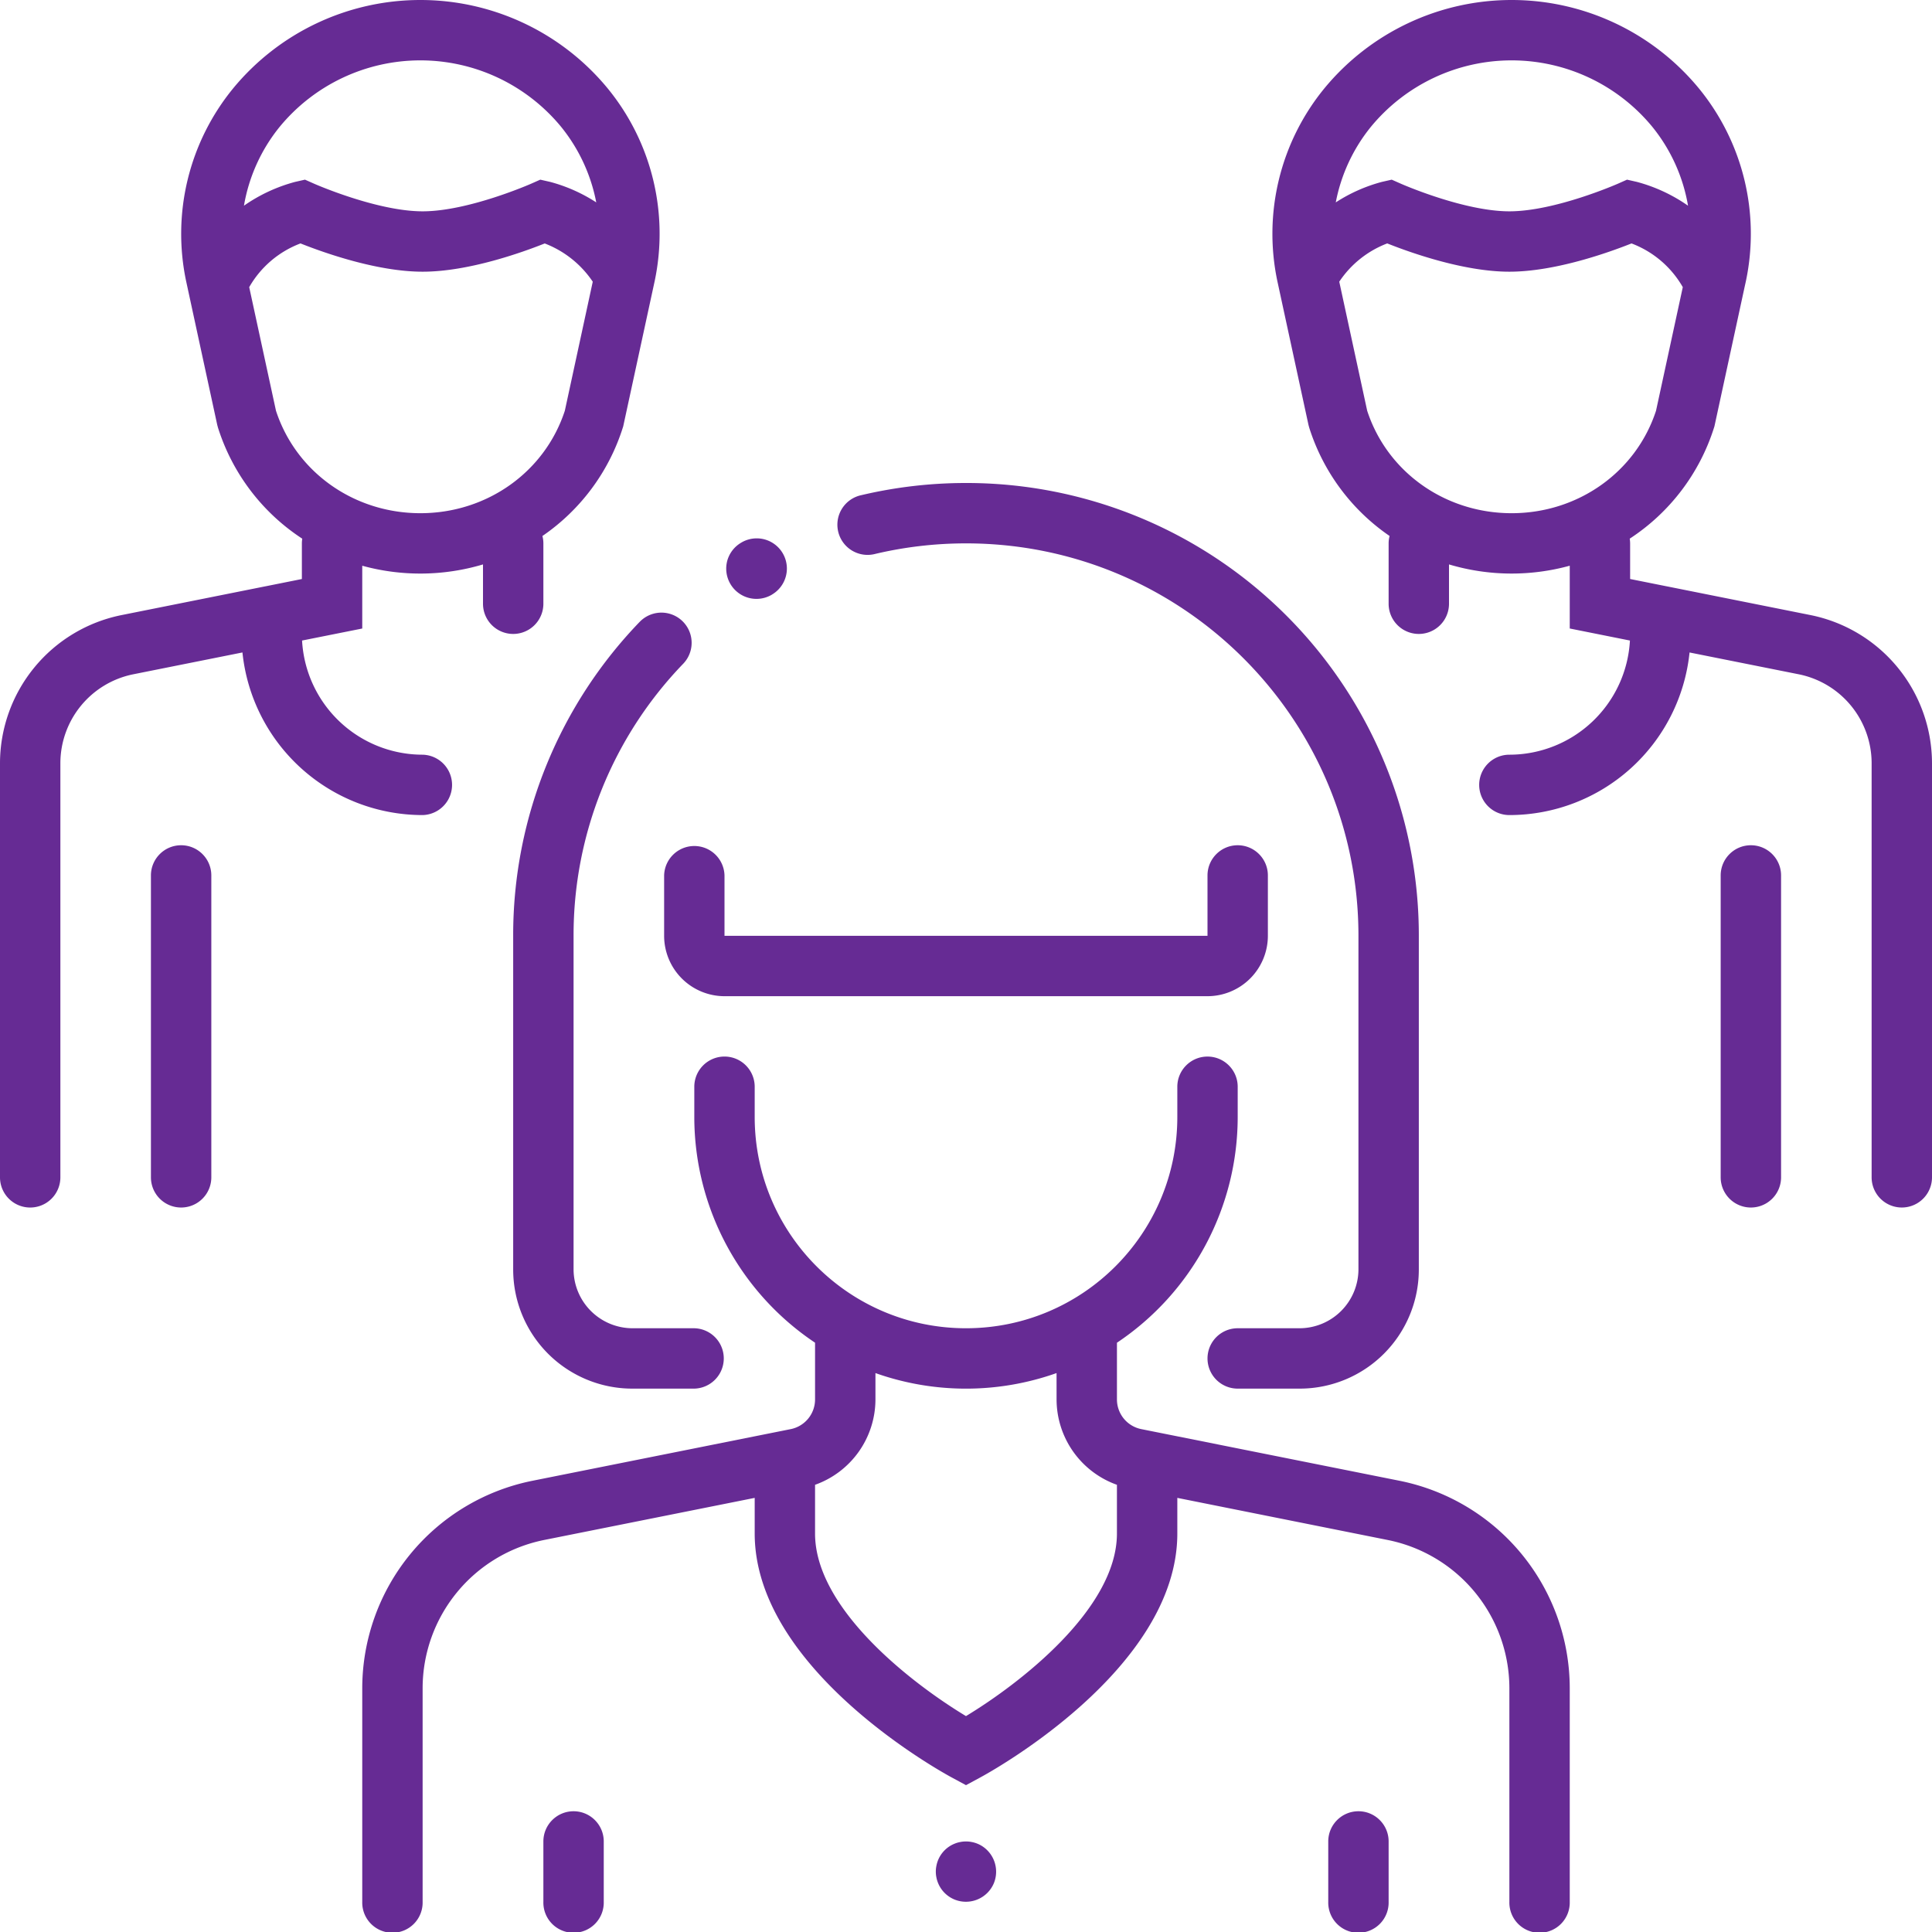 <svg width="100" height="100" xmlns="http://www.w3.org/2000/svg"><path d="M62.5 54.688c.863 0 1.563.7 1.563 1.562v1.563a14.06 14.06 0 01-6.25 11.686v2.94a1.567 1.567 0 001.256 1.531l13.389 2.678a10.967 10.967 0 018.792 10.725v11.065a1.563 1.563 0 11-3.125 0V87.373a7.834 7.834 0 00-6.28-7.66L60.938 77.53v1.844c0 7.066-9.782 12.402-10.199 12.626L50 92.4 49.26 92c-.416-.224-10.197-5.56-10.197-12.626v-1.844l-10.908 2.181a7.834 7.834 0 00-6.28 7.661v11.065a1.563 1.563 0 11-3.125 0V87.373a10.967 10.967 0 018.792-10.725l13.39-2.678a1.567 1.567 0 001.255-1.532v-2.94a14.06 14.06 0 01-6.25-11.685V56.25a1.563 1.563 0 013.126 0v1.563c0 6.04 4.896 10.937 10.937 10.937 6.04 0 10.938-4.897 10.938-10.937V56.25c0-.863.7-1.562 1.562-1.562zm7.813 39.062c.862 0 1.562.7 1.562 1.563v3.125a1.563 1.563 0 11-3.125 0v-3.125c0-.863.7-1.563 1.563-1.563zm-40.626 0c.863 0 1.563.7 1.563 1.563v3.125a1.563 1.563 0 11-3.125 0v-3.125c0-.863.7-1.563 1.563-1.563zm20.008 1.594c.201-.041.409-.041.61 0 .2.039.392.118.562.232a1.573 1.573 0 01.576 1.896 1.569 1.569 0 01-2.04.846 1.56 1.56 0 01-.702-.576 1.569 1.569 0 01-.232-.562 1.501 1.501 0 010-.61 1.547 1.547 0 01.933-1.138c.095-.04.193-.069.293-.088zm4.992-24.274a14.03 14.03 0 01-9.374 0v1.369a4.7 4.7 0 01-3.126 4.414v2.522c0 3.934 5.096 7.814 7.812 9.45 2.715-1.64 7.813-5.528 7.813-9.45v-2.522a4.7 4.7 0 01-3.124-4.414zM33.114 32.184a1.563 1.563 0 012.252 2.168 20.224 20.224 0 00-5.678 14.086v17.27a3.057 3.057 0 003.043 3.042h3.208a1.563 1.563 0 010 3.125H32.73a6.168 6.168 0 01-6.168-6.168v-17.27a23.314 23.314 0 011.754-8.912 23.386 23.386 0 014.797-7.341zM50 25a23.415 23.415 0 0123.438 23.438v17.27a6.168 6.168 0 01-6.168 6.167h-3.207a1.562 1.562 0 110-3.125h3.207a3.057 3.057 0 003.043-3.043v-17.27c0-11.218-9.095-20.312-20.313-20.312-1.582 0-3.158.182-4.697.545a1.563 1.563 0 11-.72-3.041A23.532 23.532 0 0149.999 25zM9.375 43.75c.863 0 1.563.7 1.563 1.563v15.625a1.562 1.562 0 11-3.126 0V45.313c0-.863.7-1.563 1.563-1.563zm81.25 0c.863 0 1.563.7 1.563 1.563v15.625a1.562 1.562 0 11-3.126 0V45.313c0-.863.7-1.563 1.563-1.563zM78.241 0c3.755 0 7.313 1.68 9.698 4.581a11.875 11.875 0 012.43 9.962l-.096.437v.002l-1.534 7.084-.022.07a10.717 10.717 0 01-4.363 5.745c.013.08.02.162.021.244v1.844l1.873.375.008.001 7.464 1.493a7.834 7.834 0 016.28 7.66v21.44a1.562 1.562 0 01-3.125 0v-21.44a4.7 4.7 0 00-3.768-4.596l-5.656-1.13a9.379 9.379 0 01-9.326 8.416 1.562 1.562 0 110-3.125 6.253 6.253 0 006.24-5.909l-3.115-.623v-3.25a11.34 11.34 0 01-6.25-.067v2.036a1.562 1.562 0 11-3.125 0v-3.125c0-.13.017-.258.05-.383a10.712 10.712 0 01-4.16-5.607l-.038-.141-1.611-7.441a11.88 11.88 0 012.427-9.972A12.556 12.556 0 0178.241 0zM21.76 0c3.755 0 7.313 1.68 9.698 4.581a11.875 11.875 0 012.429 9.962l-1.629 7.523-.022.07a10.712 10.712 0 01-4.16 5.607c.032.125.049.253.049.382v3.125a1.562 1.562 0 11-3.125 0v-2.036a11.34 11.34 0 01-6.25.068v3.25l-3.115.622a6.253 6.253 0 006.24 5.909 1.563 1.563 0 010 3.125 9.379 9.379 0 01-9.326-8.417l-5.656 1.131A4.7 4.7 0 003.125 39.5v21.439a1.562 1.562 0 11-3.125 0v-21.44a7.834 7.834 0 016.28-7.66l7.464-1.493.008-.001 1.873-.375v-1.844c0-.082.008-.164.02-.244a10.717 10.717 0 01-4.362-5.746l-.038-.14-1.516-7.003-.003-.015-.092-.424a11.88 11.88 0 012.427-9.972A12.556 12.556 0 0121.76 0zm42.302 43.75c.863 0 1.563.7 1.563 1.563v3.125a3.129 3.129 0 01-3.125 3.125h-25a3.129 3.129 0 01-3.125-3.125v-3.125a1.563 1.563 0 013.125 0v3.125h25v-3.125c0-.863.7-1.563 1.563-1.563zM38.377 28.08a1.562 1.562 0 011.58 2.695h.002l-.033.02a1.566 1.566 0 01-2.284-1.767c.109-.4.373-.74.733-.946zM15.552 12.6a5.153 5.153 0 00-2.653 2.263l1.385 6.395c1.036 3.176 4.031 5.305 7.475 5.305s6.44-2.13 7.477-5.304l1.445-6.678a5.268 5.268 0 00-2.486-1.98c-1.174.467-3.949 1.462-6.32 1.462-2.371 0-5.15-.997-6.323-1.464zm68.895 0c-1.173.466-3.95 1.463-6.322 1.463-2.371 0-5.15-.997-6.322-1.464a5.215 5.215 0 00-2.483 1.981l1.445 6.679c1.037 3.175 4.032 5.304 7.476 5.304 3.443 0 6.439-2.13 7.475-5.304l1.385-6.396a5.15 5.15 0 00-2.654-2.263zM21.759 3.125a9.432 9.432 0 00-7.272 3.426 8.832 8.832 0 00-1.86 4.096 8.392 8.392 0 012.651-1.233l.507-.115.475.21c.03.014 3.252 1.429 5.615 1.429 2.363 0 5.584-1.415 5.616-1.429l.474-.21.507.115a8.29 8.29 0 012.39 1.062 8.854 8.854 0 00-1.83-3.925 9.432 9.432 0 00-7.273-3.426zm56.482 0a9.432 9.432 0 00-7.272 3.425 8.843 8.843 0 00-1.83 3.926 8.284 8.284 0 012.39-1.062l.506-.115.475.21c.03.014 3.252 1.429 5.615 1.429 2.363 0 5.584-1.415 5.616-1.429l.474-.21.507.115c.949.253 1.846.67 2.65 1.233a8.839 8.839 0 00-1.86-4.097 9.432 9.432 0 00-7.271-3.425z" fill="#662B94" fill-rule="nonzero"/></svg>
